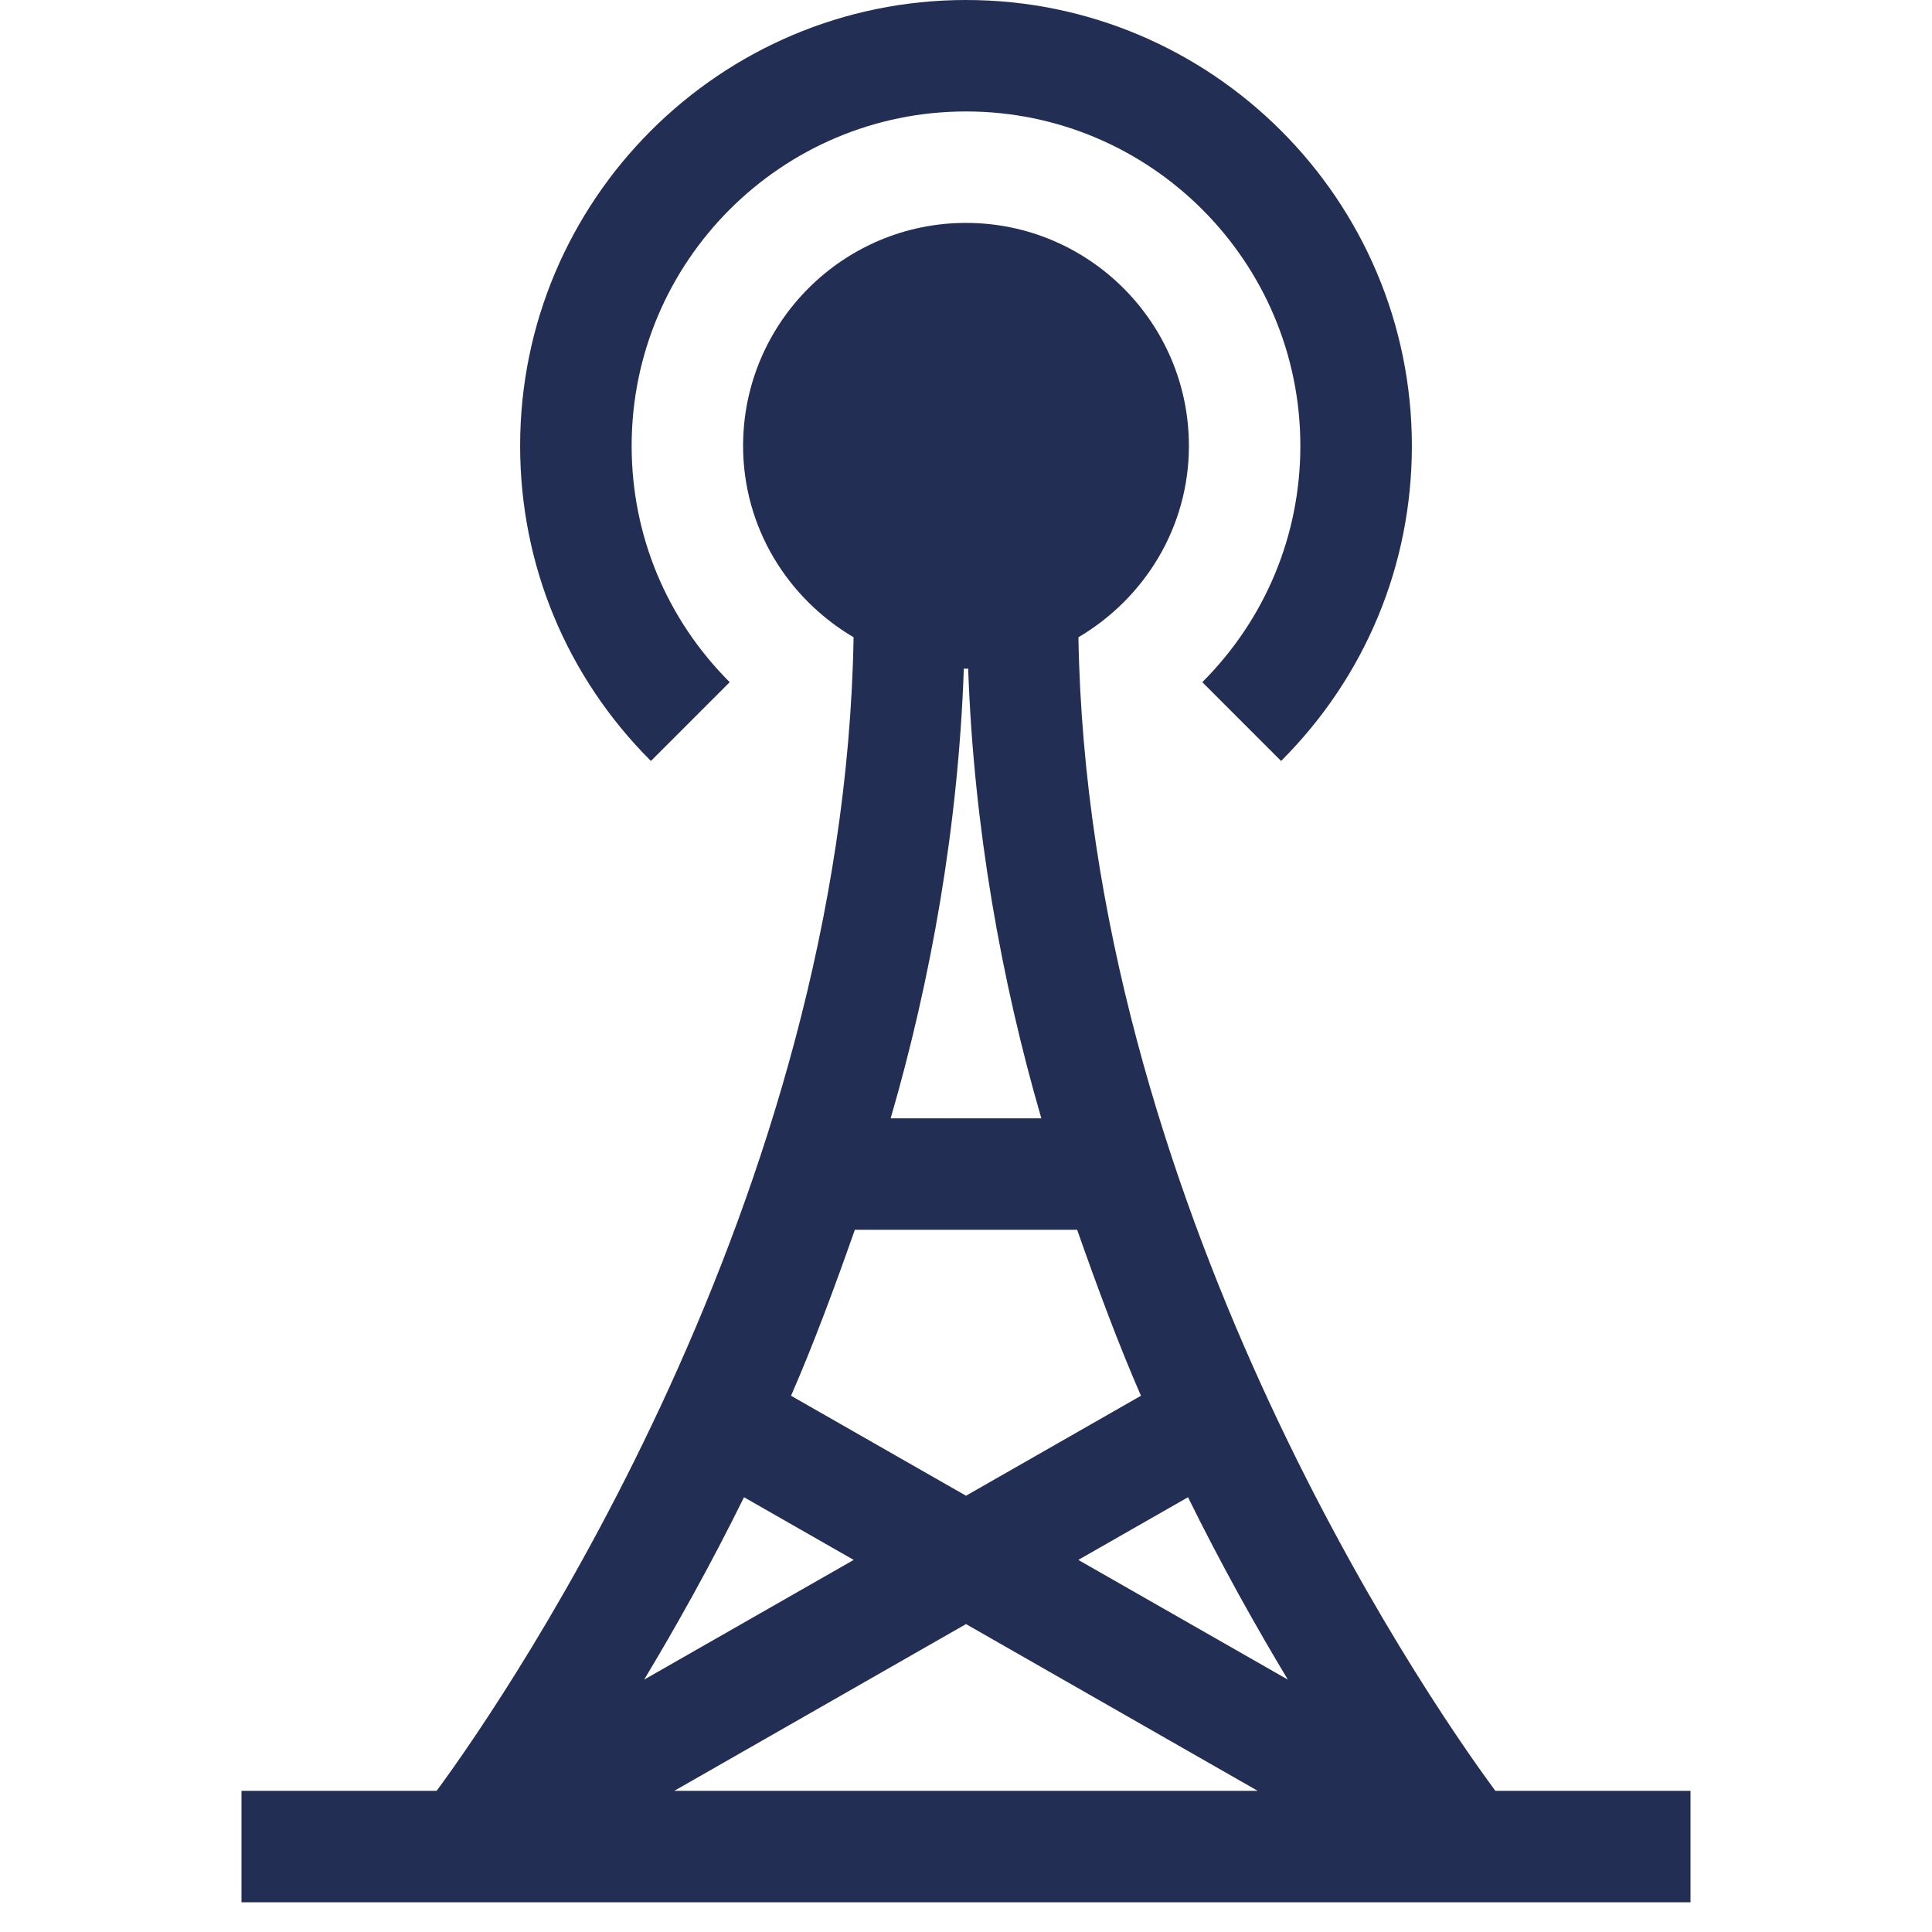 <svg xmlns="http://www.w3.org/2000/svg" width="32" height="32" viewBox="0 0 32 32">
    <g id="ecosystem-feature-utilities" fill="none" fill-rule="evenodd" stroke="none" stroke-width="1">
        <path id="Path" fill="#222E53" fill-rule="nonzero"
              d="M12.086,11.299 C11.038,10.251 10.462,8.861 10.462,7.385 C10.462,4.331 12.946,1.846 16,1.846 C19.054,1.846 21.538,4.331 21.538,7.385 C21.538,8.861 20.961,10.251 19.914,11.299 L21.219,12.604 C22.616,11.208 23.385,9.354 23.385,7.385 C23.385,3.313 20.072,0 16,0 C11.928,0 8.615,3.313 8.615,7.385 C8.615,9.354 9.384,11.208 10.781,12.604 L12.086,11.299 Z"/>
        <path id="Shape" fill="#222E53" fill-rule="nonzero"
              d="M28,29.662 L24.768,29.662 C23.52,27.975 18.019,19.874 17.862,10.555 C18.952,9.912 19.692,8.739 19.692,7.385 C19.692,5.348 18.036,3.692 16,3.692 C13.964,3.692 12.308,5.348 12.308,7.385 C12.308,8.739 13.048,9.912 14.138,10.555 C13.98,19.857 8.48,27.971 7.232,29.662 L4,29.662 L4,31.508 L28,31.508 L28,29.662 Z M18.898,23.118 L16,24.774 L13.102,23.118 C13.472,22.272 13.828,21.311 14.159,20.369 L17.841,20.369 C18.172,21.311 18.528,22.272 18.898,23.118 Z M19.677,24.799 C20.243,25.947 20.808,26.95 21.331,27.82 L17.86,25.837 L19.677,24.799 Z M14.14,25.837 L10.669,27.82 C11.192,26.95 11.757,25.947 12.323,24.799 L14.14,25.837 Z M16,26.9 L20.832,29.662 L11.168,29.662 L16,26.9 Z M16,11.077 C16.012,11.077 16.024,11.073 16.036,11.073 C16.127,13.688 16.584,16.241 17.248,18.523 L14.752,18.523 C15.416,16.241 15.873,13.688 15.964,11.073 C15.976,11.073 15.988,11.077 16,11.077 Z"/>
    </g>
</svg>
